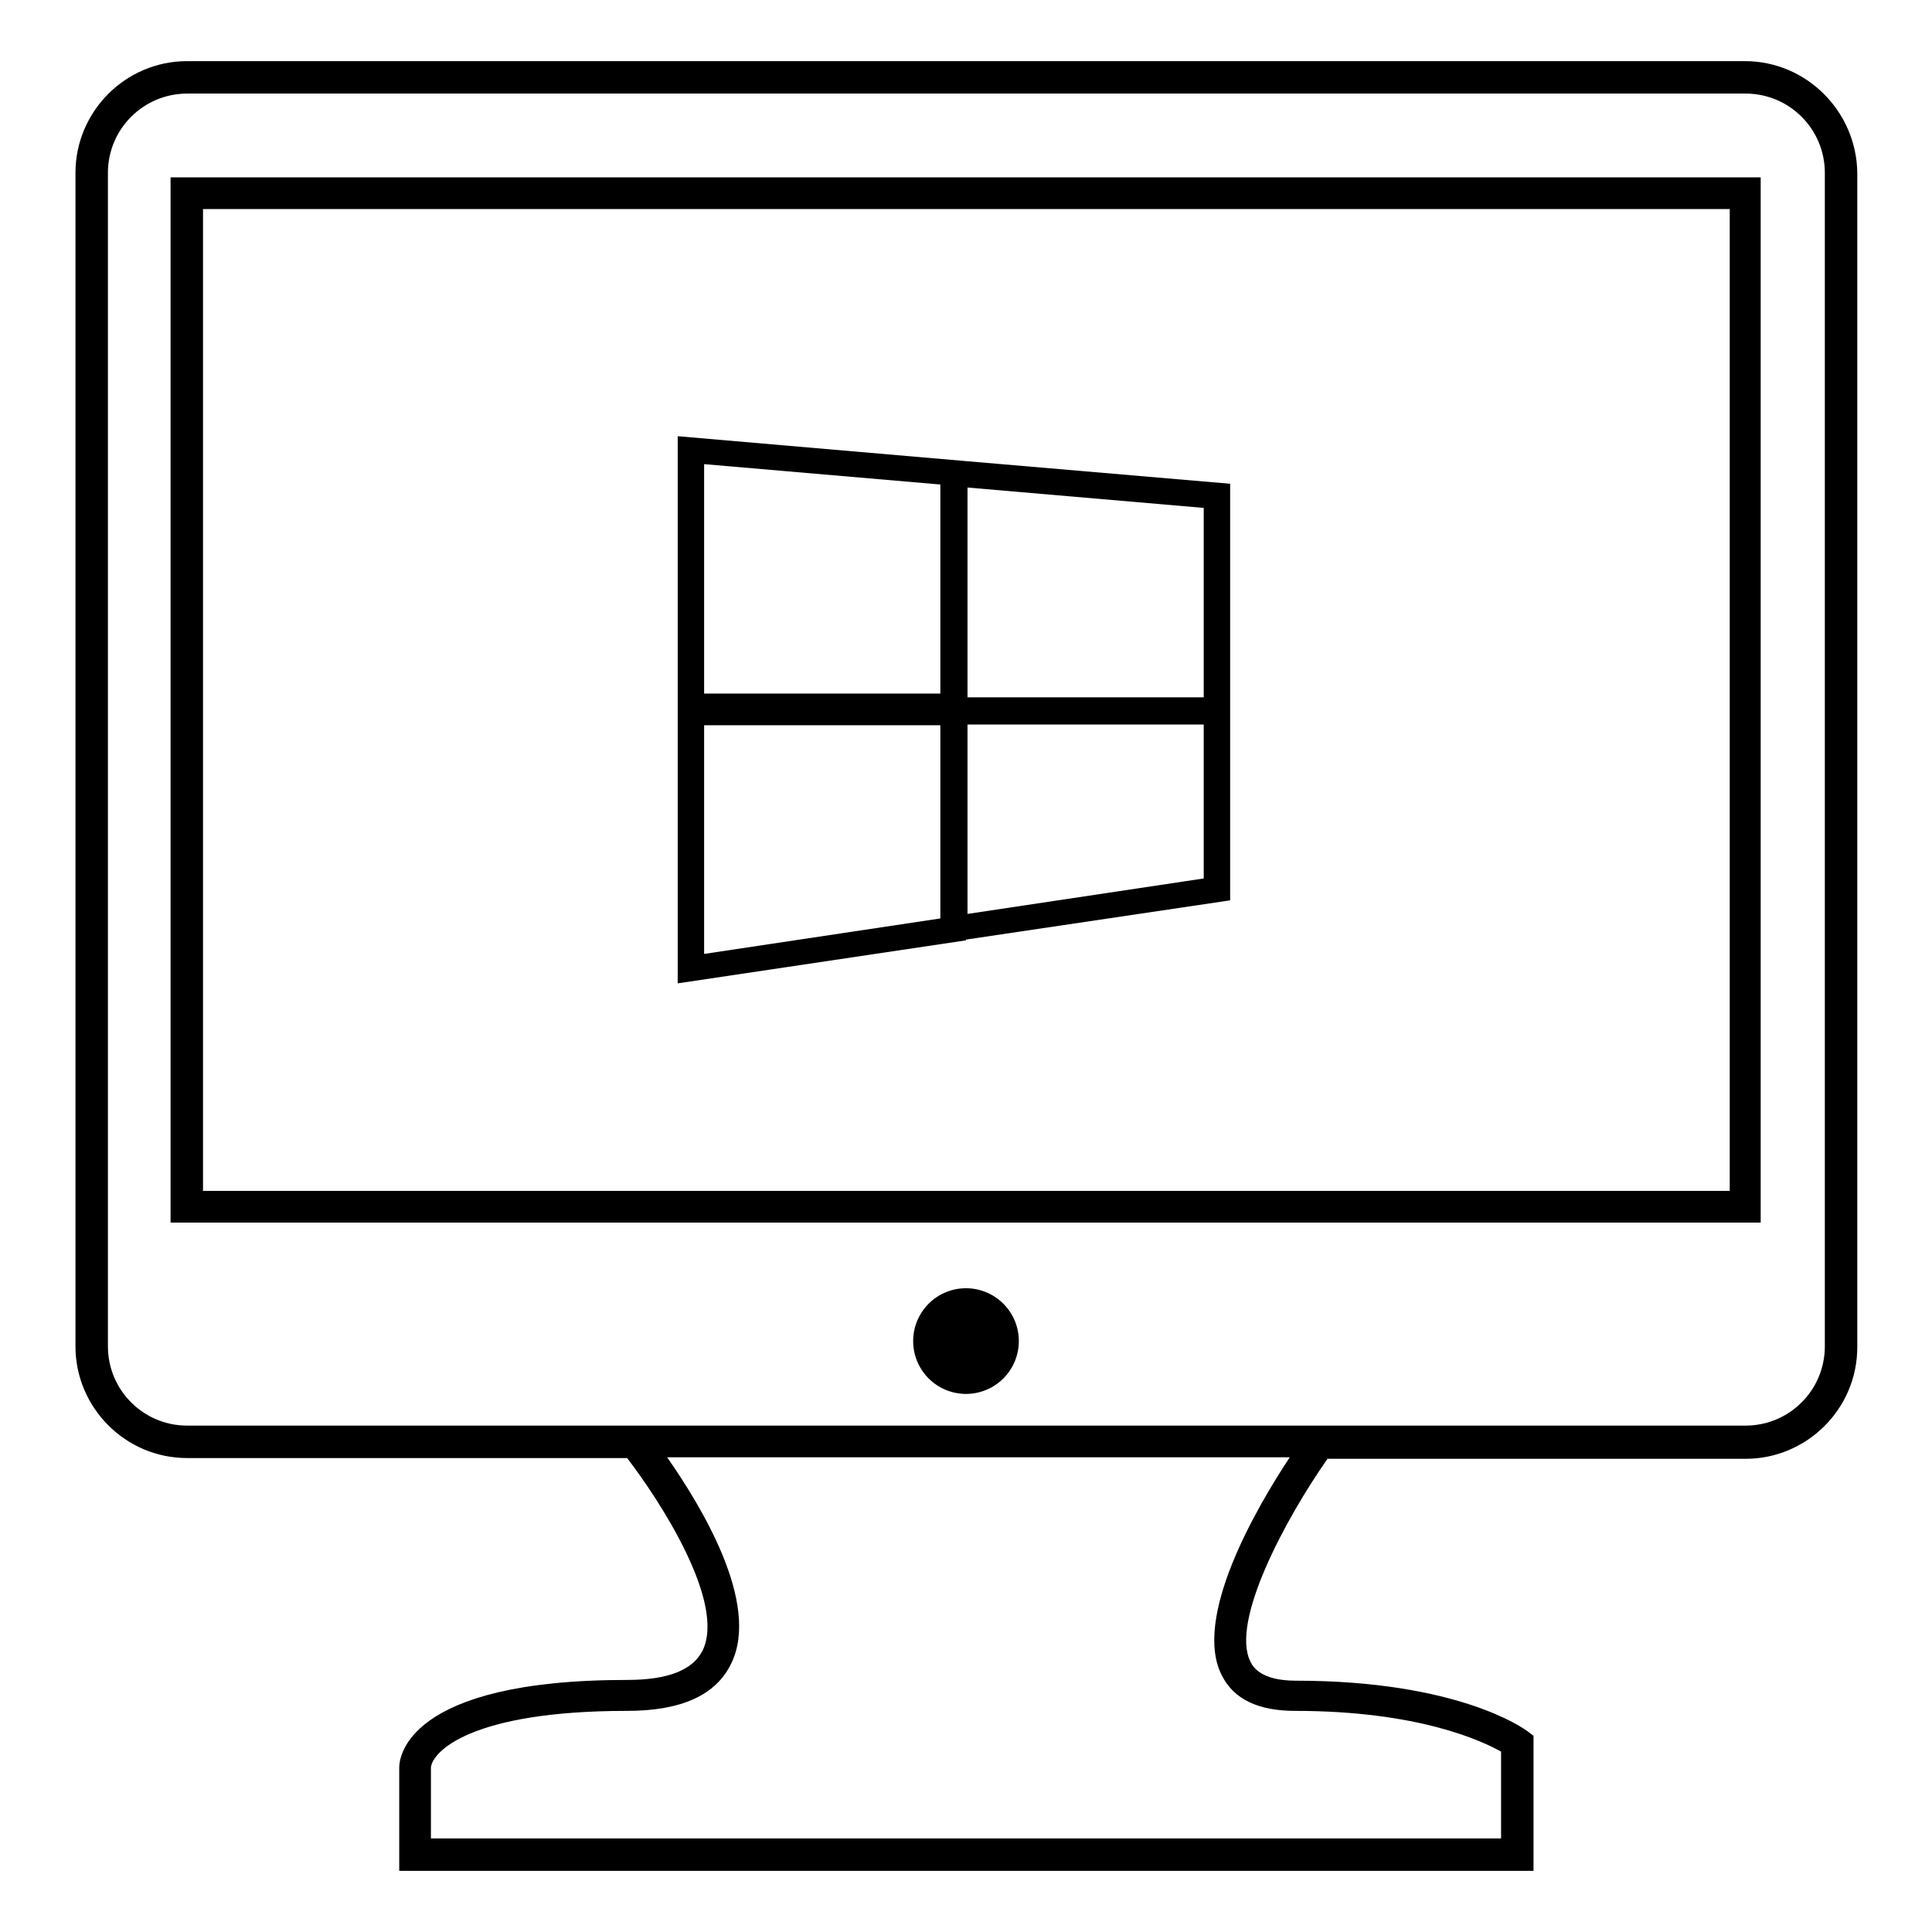 <?xml version="1.0" encoding="utf-8"?>
<!-- Svg Vector Icons : http://www.onlinewebfonts.com/icon -->
<!DOCTYPE svg PUBLIC "-//W3C//DTD SVG 1.1//EN" "http://www.w3.org/Graphics/SVG/1.1/DTD/svg11.dtd">
<svg version="1.1" xmlns="http://www.w3.org/2000/svg" xmlns:xlink="http://www.w3.org/1999/xlink" x="0px" y="0px" viewBox="0 0 256 256" enable-background="new 0 0 256 256" xml:space="preserve">
<g><g><g><g><path fill="#000000" d="M231.2,8.1H24.8C16.6,8.1,10,14.8,10,22.9v155.5c0,8.1,6.6,14.8,14.8,14.8h58.3c4.3,5.6,13.1,19.1,10,25.5c-1.3,2.6-4.6,3.9-10,3.9c-29.4,0-30.2,10.4-30.2,11.6v13.7h150.3V230l-0.8-0.6c-0.4-0.3-9.1-6.7-30.7-6.7c-4.7,0-5.7-1.9-6-2.5c-2.7-5.3,4.6-18.9,10.2-26.9h55.4c8.1,0,14.8-6.6,14.8-14.8V22.9C246,14.8,239.4,8.1,231.2,8.1z M161.9,222c1.6,3.2,4.9,4.7,9.7,4.7c16.4,0,24.8,4,27.3,5.4v11.5H57.1v-9.4c0.2-2.1,5.3-7.5,26-7.5c7.2,0,11.8-2.1,13.8-6.3c3.9-8-4.1-21-8.5-27.3h82.5C166.4,199.9,158,214.4,161.9,222z M241.8,178.4c0,5.8-4.7,10.5-10.5,10.5h-52.4H79.7H24.8c-5.8,0-10.5-4.7-10.5-10.5V22.9c0-5.8,4.7-10.5,10.5-10.5h206.5c5.8,0,10.5,4.7,10.5,10.5C241.8,22.9,241.8,178.4,241.8,178.4z"/><path fill="#000000" d="M22.6,162h210.7V23.5H22.6V162L22.6,162z M26.9,27.7h202.3v130.1H26.9V27.7z"/><path fill="#000000" d="M121 177.7a7 7 0 1 0 14 0a7 7 0 1 0 -14 0z"/><path fill="#000000" d="M128,61.1l-38.2-3.3v34.1v4.2v34.2l38.2-5.7v-0.1l35-5.2V95.8v-3.2V64.1L128,61.1L128,61.1L128,61.1z M124.6,121.7l-31.3,4.7V96.1h31.3V121.7z M124.6,91.9H93.3V61.5l31.3,2.7V91.9z M128.2,64.6l31.3,2.7v25.1h-31.3V64.6L128.2,64.6z M128.2,96h31.3v20.4l-31.3,4.7V96L128.2,96z"/></g></g><g></g><g></g><g></g><g></g><g></g><g></g><g></g><g></g><g></g><g></g><g></g><g></g><g></g><g></g><g></g></g></g>
</svg>